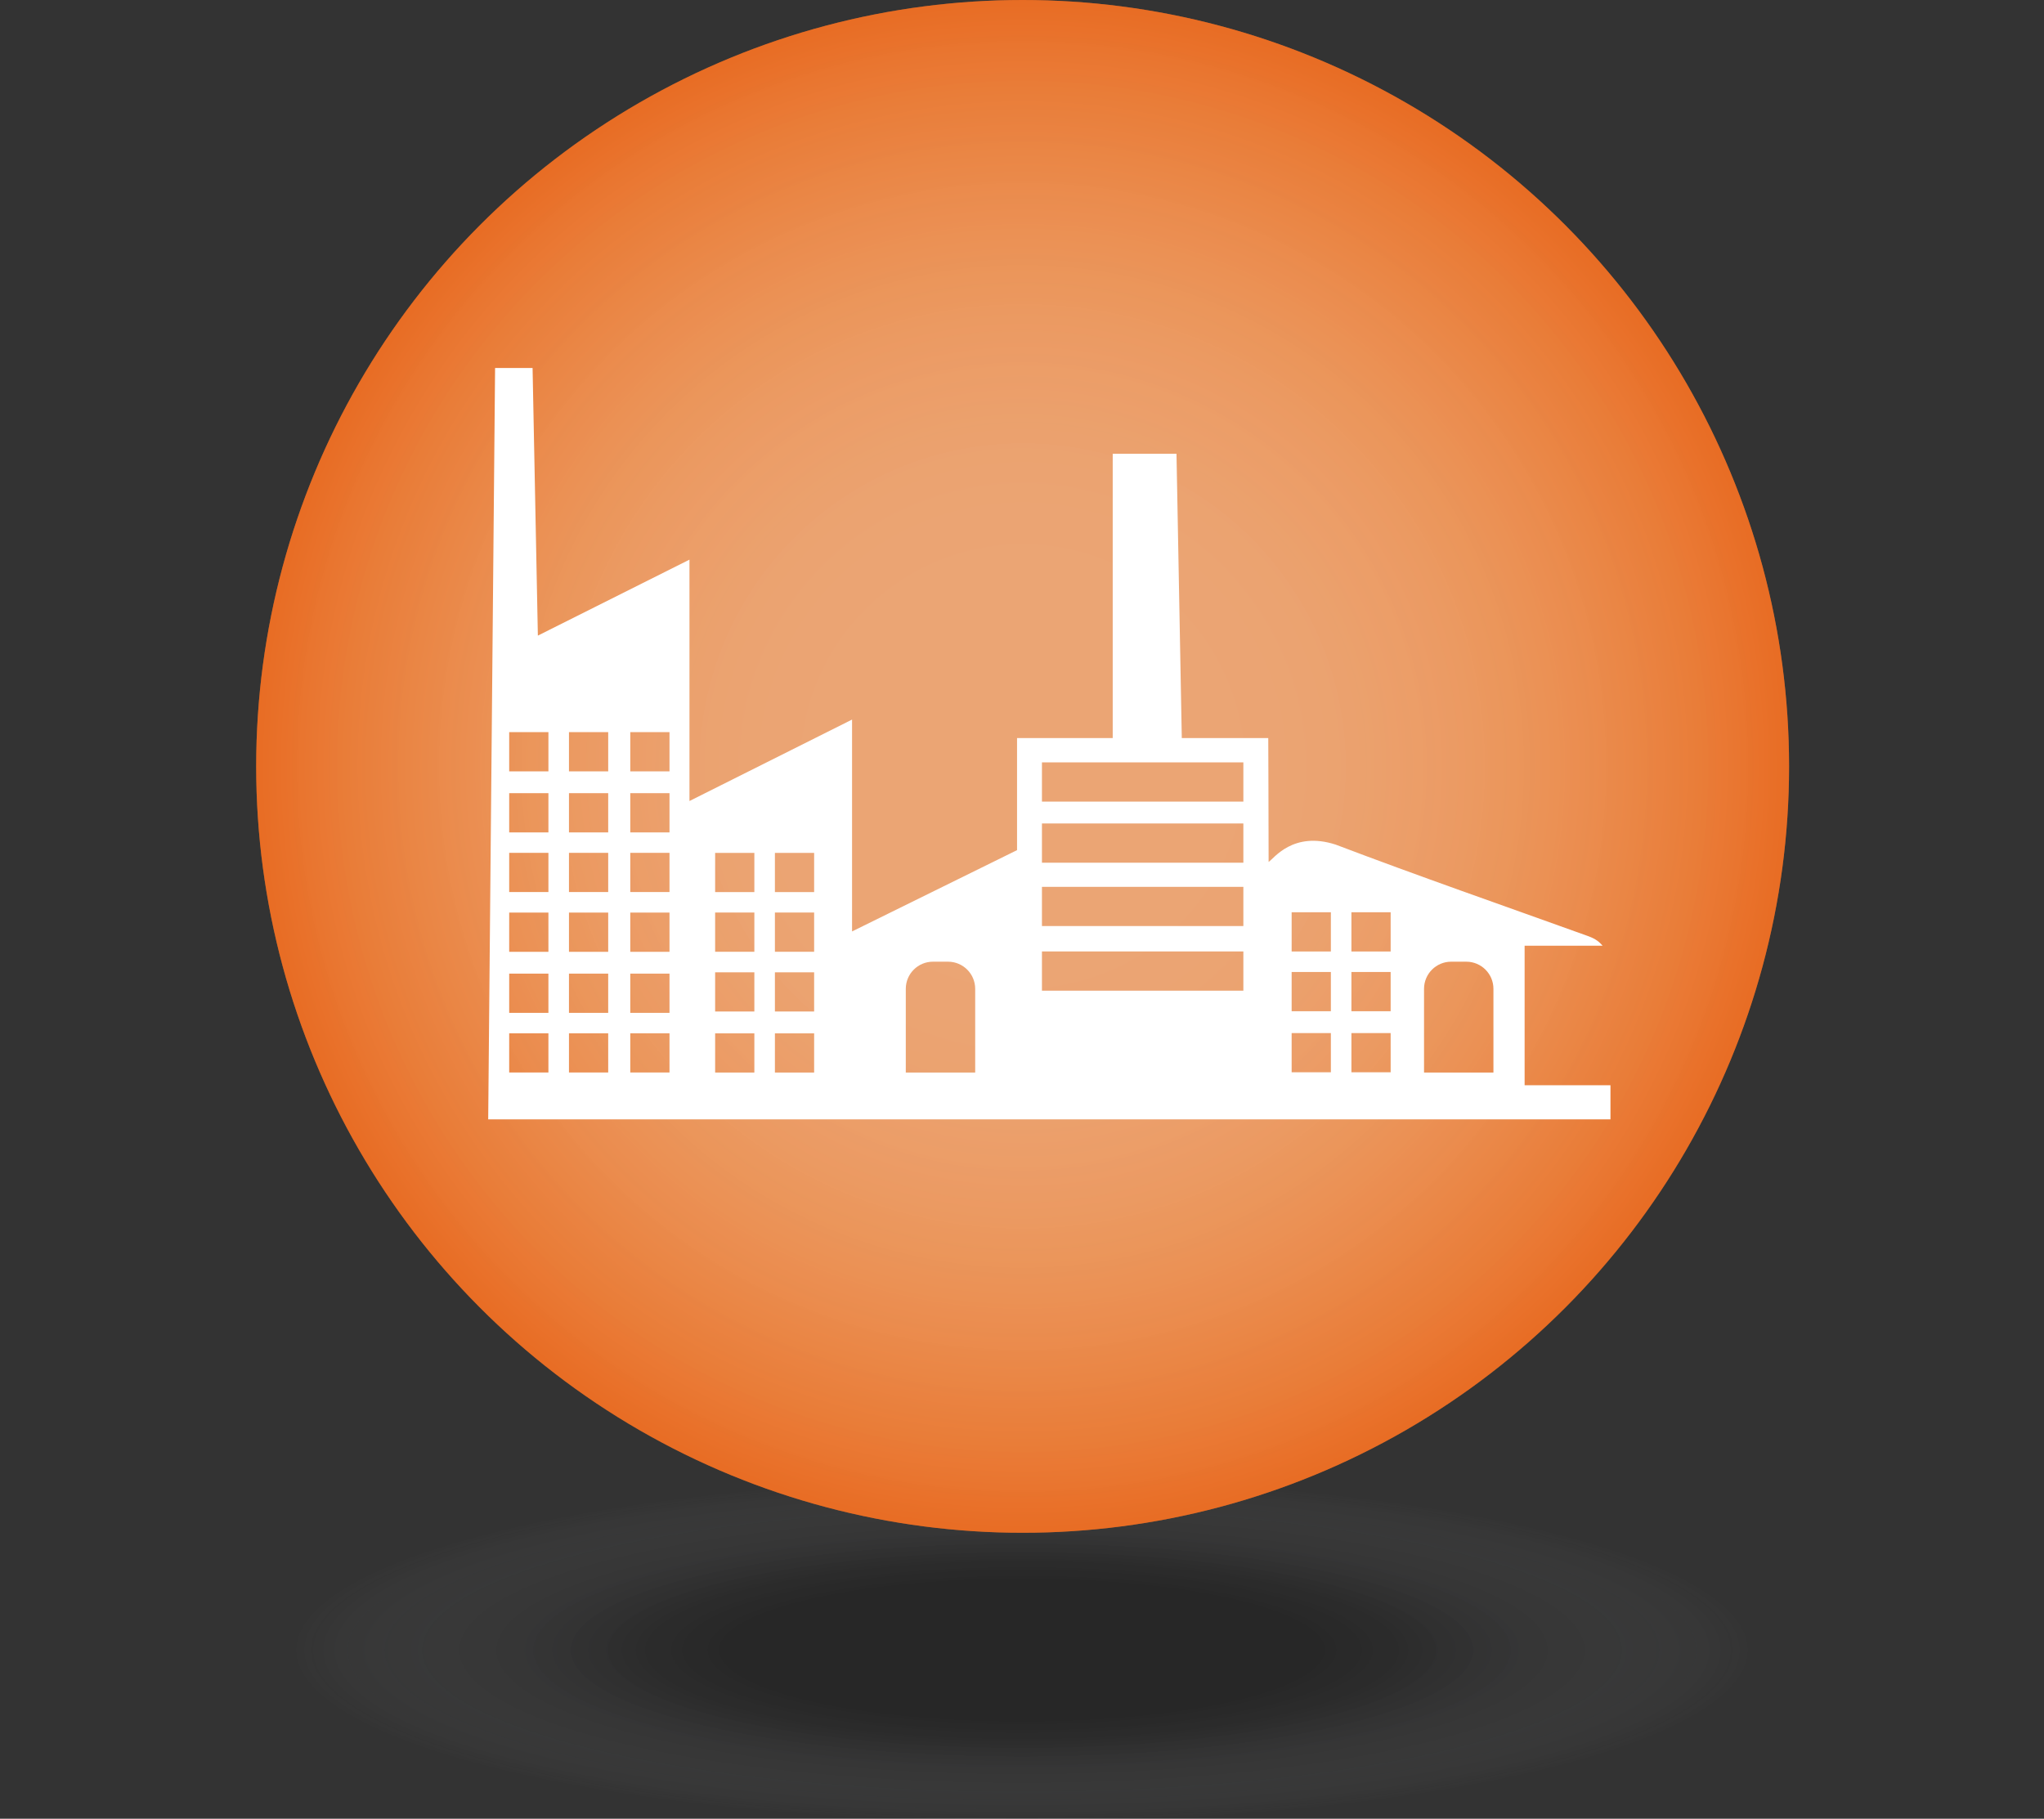 <!-- Generator: Adobe Illustrator 18.1.1, SVG Export Plug-In  -->
<svg version="1.1"
	 xmlns="http://www.w3.org/2000/svg" xmlns:xlink="http://www.w3.org/1999/xlink" xmlns:a="http://ns.adobe.com/AdobeSVGViewerExtensions/3.0/"
	 x="0px" y="0px" width="357.353px" height="318px" viewBox="0 0 357.353 318" enable-background="new 0 0 357.353 318"
	 xml:space="preserve">
<rect x="0" y="0" width="357.353" height="318" fill="#333333" stroke="none"/>
<defs>
</defs>
<radialGradient id="SVGID_1_" cx="178.677" cy="294.425" r="127.574" gradientTransform="matrix(1 0 0 0.236 0 219.016)" gradientUnits="userSpaceOnUse">
	<stop  offset="0.409" style="stop-color:#000000;stop-opacity:0.651"/>
	<stop  offset="0.524" style="stop-color:#0C0C0C;stop-opacity:0.524"/>
	<stop  offset="0.603" style="stop-color:#262627;stop-opacity:0.437"/>
	<stop  offset="0.672" style="stop-color:#424244;stop-opacity:0.362"/>
	<stop  offset="0.734" style="stop-color:#565759;stop-opacity:0.293"/>
	<stop  offset="0.792" style="stop-color:#6D6F71;stop-opacity:0.229"/>
	<stop  offset="0.847" style="stop-color:#87898C;stop-opacity:0.169"/>
	<stop  offset="0.9" style="stop-color:#A7A9AB;stop-opacity:0.111"/>
	<stop  offset="0.95" style="stop-color:#CECFD1;stop-opacity:0.055"/>
	<stop  offset="0.997" style="stop-color:#FAFAFB;stop-opacity:0.003"/>
	<stop  offset="1" style="stop-color:#FFFFFF;stop-opacity:0"/>
</radialGradient>
<ellipse opacity="0.35" fill="url(#SVGID_1_)" cx="178.676" cy="288.5" rx="178.676" ry="29.5"/>
<circle fill="#DF7226" cx="178.786" cy="134" r="134"/>
<radialGradient id="SVGID_2_" cx="178.786" cy="134" r="134" gradientUnits="userSpaceOnUse">
	<stop  offset="0.271" style="stop-color:#FFFFFF;stop-opacity:0.5"/>
	<stop  offset="0.34" style="stop-color:#FFF9F5;stop-opacity:0.514"/>
	<stop  offset="0.431" style="stop-color:#FFEEE3;stop-opacity:0.533"/>
	<stop  offset="0.533" style="stop-color:#FEDDC8;stop-opacity:0.554"/>
	<stop  offset="0.644" style="stop-color:#FCC7A5;stop-opacity:0.578"/>
	<stop  offset="0.762" style="stop-color:#F9AA7C;stop-opacity:0.602"/>
	<stop  offset="0.884" style="stop-color:#F6894E;stop-opacity:0.627"/>
	<stop  offset="1" style="stop-color:#F26522;stop-opacity:0.651"/>
</radialGradient>
<circle opacity="0.72" fill="url(#SVGID_2_)" cx="178.786" cy="134" r="134"/>
<path fill="#FFFFFF" d="M266.549,189.748c0-8.222,0-16.12,0-24.397c4.688,0,9.158,0,13.627,0c-0.813-0.98-1.708-1.381-2.628-1.713
	c-14.688-5.291-29.438-10.417-44.03-15.96c-7.436-2.41-10.785,2.417-11.726,3.03c0-6.892-0.062-21.661-0.062-21.661h-15.116
	l-0.927-49.7c0,0-7.298,0-11.15,0c0,16.75,0,33.116,0,49.7h-16.725v19.597l-28.846,14.215c0-12.495,0-24.599,0-37.043
	c-9.671,4.845-18.796,9.415-28.426,14.24c0-14.37,0-28.083,0-42.204c-8.974,4.497-17.537,8.789-26.505,13.284
	c-0.314-15.894-0.617-31.291-0.924-46.791c-2.052,0-4.296,0-6.555,0c-0.401,43.861-0.801,87.435-1.203,131.369
	c65.782,0,130.92,0,196.206,0c0-2,0-3.821,0-5.966C276.471,189.748,271.55,189.748,266.549,189.748z M95.88,187.524h-6.858v-6.859
	h6.858V187.524z M95.88,177.096h-6.858v-6.859h6.858V177.096z M95.88,166.42h-6.858v-6.858h6.858V166.42z M95.88,155.971h-6.858
	v-6.858h6.858V155.971z M95.88,145.543h-6.858v-6.858h6.858V145.543z M95.88,134.867h-6.858v-6.858h6.858V134.867z M106.332,187.524
	h-6.858v-6.859h6.858V187.524z M106.332,177.096h-6.858v-6.859h6.858V177.096z M106.332,166.42h-6.858v-6.858h6.858V166.42z
	 M106.332,155.971h-6.858v-6.858h6.858V155.971z M106.332,145.543h-6.858v-6.858h6.858V145.543z M106.332,134.867h-6.858v-6.858
	h6.858V134.867z M117.049,187.524h-6.858v-6.859h6.858V187.524z M117.049,177.096h-6.858v-6.859h6.858V177.096z M117.049,166.42
	h-6.858v-6.858h6.858V166.42z M117.049,155.971h-6.858v-6.858h6.858V155.971z M117.049,145.543h-6.858v-6.858h6.858V145.543z
	 M117.049,134.867h-6.858v-6.858h6.858V134.867z M131.885,187.534h-6.858v-6.858h6.858V187.534z M131.885,176.859h-6.858v-6.858
	h6.858V176.859z M131.885,166.409h-6.858v-6.858h6.858V166.409z M131.885,155.982h-6.858v-6.858h6.858V155.982z M142.336,187.534
	h-6.858v-6.858h6.858V187.534z M142.336,176.859h-6.858v-6.858h6.858V176.859z M142.336,166.409h-6.858v-6.858h6.858V166.409z
	 M142.336,155.982h-6.858v-6.858h6.858V155.982z M170.493,187.534H158.36v-14.639c0-2.623,2.126-4.748,4.748-4.748
	c0,0,0.015,0,2.637,0c2.622,0,4.748,2.125,4.748,4.748V187.534z M217.378,173.214h-35.213v-6.858h35.213V173.214z M217.378,161.916
	h-35.213v-6.858h35.213V161.916z M217.378,150.838h-35.213v-6.858h35.213V150.838z M217.378,140.156h-35.213v-6.858h35.213V140.156z
	 M232.676,187.485h-6.858v-6.858h6.858V187.485z M232.676,176.809h-6.858v-6.858h6.858V176.809z M232.676,166.36h-6.858v-6.859
	h6.858V166.36z M243.128,187.485h-6.858v-6.858h6.858V187.485z M243.128,176.809h-6.858v-6.858h6.858V176.809z M243.128,166.36
	h-6.858v-6.859h6.858V166.36z M261.098,187.534h-12.133v-14.639c0-2.623,2.126-4.748,4.748-4.748c0,0,0.016,0,2.637,0
	c2.622,0,4.748,2.125,4.748,4.748V187.534z"/>
</svg>